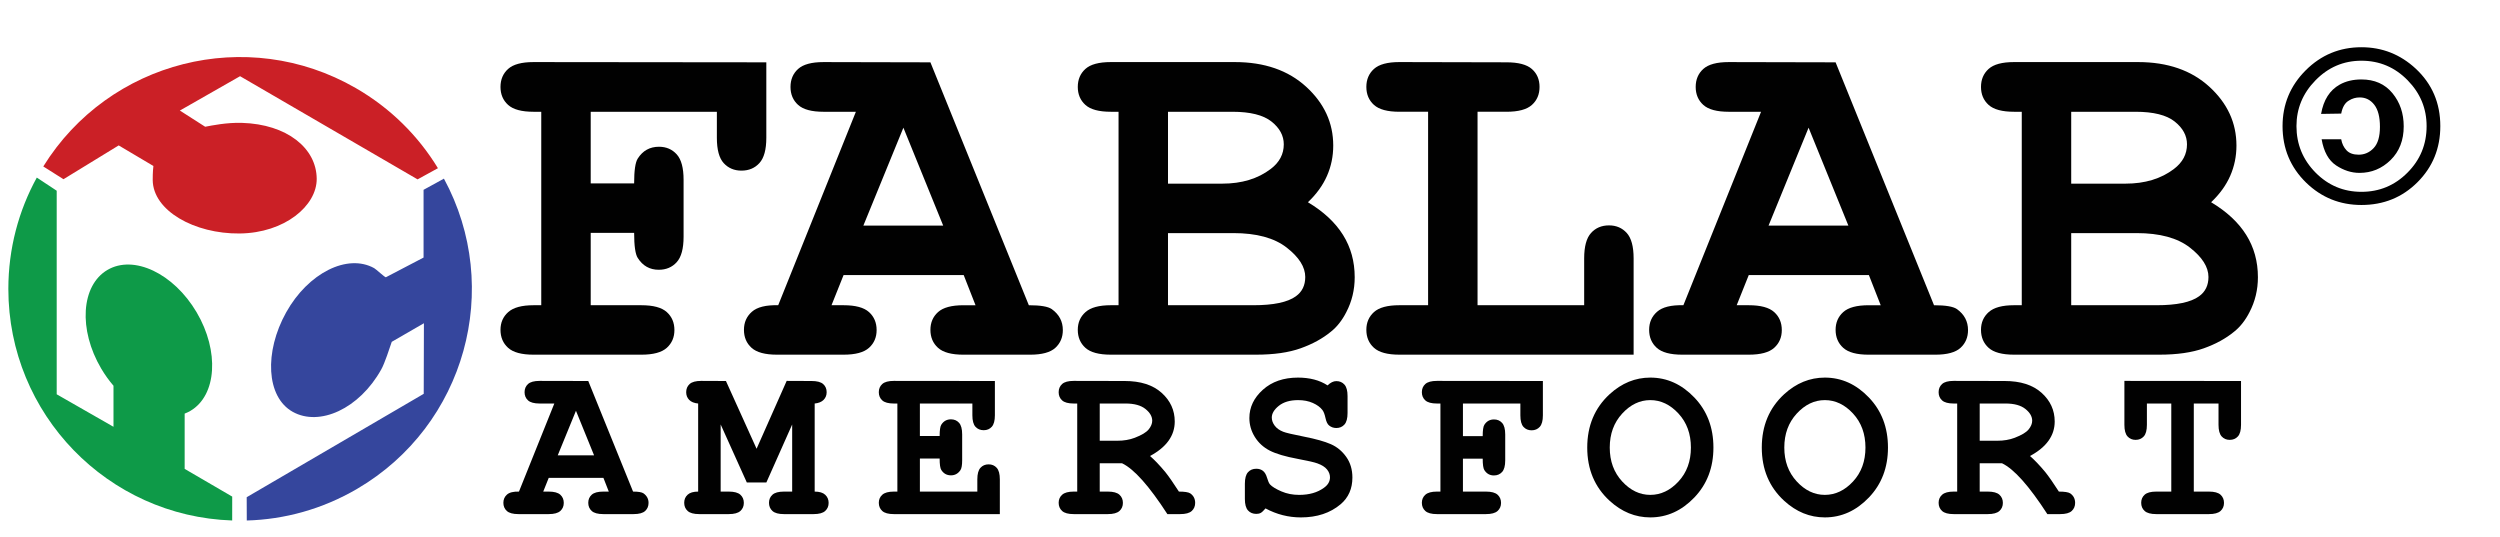 <?xml version="1.0" encoding="UTF-8" standalone="no"?> <!-- Generator: Adobe Illustrator 15.1.0, SVG Export Plug-In . SVG Version: 6.00 Build 0) --> <svg xmlns:dc="http://purl.org/dc/elements/1.1/" xmlns:cc="http://creativecommons.org/ns#" xmlns:rdf="http://www.w3.org/1999/02/22-rdf-syntax-ns#" xmlns:svg="http://www.w3.org/2000/svg" xmlns="http://www.w3.org/2000/svg" xmlns:sodipodi="http://sodipodi.sourceforge.net/DTD/sodipodi-0.dtd" xmlns:inkscape="http://www.inkscape.org/namespaces/inkscape" version="1.1" x="0px" y="0px" width="684.334px" height="147px" viewBox="0 0 684.334 147" style="enable-background:new 0 0 684.334 147;" xml:space="preserve" id="svg2" inkscape:version="0.91 r13725" sodipodi:docname="Fablab logo.svg"><defs id="defs148"></defs><style type="text/css" id="style4"></style><g id="Layer_3"></g><g id="g4324" transform="translate(-17.448,-321.811)"><g id="g98"><path d="m 642.26,356.332 c 0,-5.957 2.109,-11.045 6.328,-15.264 4.219,-4.219 9.307,-6.328 15.264,-6.328 5.684,0 10.635,1.953 14.854,5.859 4.492,4.18 6.738,9.424 6.738,15.732 0,6.074 -2.08,11.191 -6.24,15.352 -4.16,4.161 -9.277,6.24 -15.352,6.24 -5.879,0 -10.918,-2.031 -15.117,-6.094 -4.317,-4.198 -6.475,-9.364 -6.475,-15.497 z m 21.592,-17.9 c -4.902,0 -9.102,1.797 -12.598,5.391 -3.457,3.535 -5.186,7.705 -5.186,12.51 0,4.941 1.738,9.18 5.215,12.715 3.477,3.516 7.666,5.273 12.568,5.273 4.922,0 9.121,-1.748 12.598,-5.244 3.496,-3.496 5.244,-7.744 5.244,-12.744 0,-4.824 -1.719,-8.994 -5.156,-12.51 -3.496,-3.594 -7.725,-5.391 -12.685,-5.391 z m -10.899,21.504 5.361,0 c 0.215,1.211 0.698,2.217 1.45,3.018 0.752,0.801 1.86,1.201 3.325,1.201 1.602,0 2.974,-0.604 4.116,-1.812 1.143,-1.209 1.714,-3.148 1.714,-5.819 0,-2.69 -0.518,-4.703 -1.553,-6.039 -1.035,-1.335 -2.363,-2.003 -3.984,-2.003 -1.074,0 -2.061,0.285 -2.959,0.855 -1.074,0.609 -1.777,1.799 -2.109,3.568 l -5.508,0.088 c 0.664,-3.82 2.363,-6.495 5.098,-8.022 1.68,-0.94 3.662,-1.411 5.947,-1.411 3.594,0 6.421,1.25 8.481,3.75 2.06,2.5 3.091,5.527 3.091,9.082 0,3.809 -1.196,6.885 -3.589,9.229 -2.393,2.344 -5.229,3.516 -8.511,3.516 -2.207,0 -4.341,-0.681 -6.401,-2.043 -2.06,-1.364 -3.383,-3.749 -3.969,-7.158 z" id="path100" inkscape:connector-curvature="0"></path></g><g id="g102"><path style="fill:#010101" d="m 179.146,385.553 0,19.809 13.867,0 c 3.257,0 5.579,0.628 6.966,1.883 1.387,1.254 2.08,2.895 2.08,4.919 0,1.98 -0.693,3.599 -2.08,4.853 -1.387,1.255 -3.709,1.883 -6.966,1.883 l -29.516,0 c -3.259,0 -5.58,-0.628 -6.967,-1.883 -1.387,-1.254 -2.08,-2.894 -2.08,-4.919 0,-1.981 0.704,-3.599 2.113,-4.853 1.408,-1.255 3.72,-1.883 6.934,-1.883 l 2.112,0 0,-52.955 -2.112,0 c -3.259,0 -5.58,-0.628 -6.967,-1.883 -1.387,-1.254 -2.08,-2.894 -2.08,-4.919 0,-2.024 0.693,-3.665 2.08,-4.919 1.387,-1.255 3.708,-1.883 6.967,-1.883 l 63.719,0.066 0,20.668 c 0,3.213 -0.627,5.514 -1.882,6.9 -1.255,1.386 -2.896,2.08 -4.919,2.08 -1.981,0 -3.599,-0.683 -4.854,-2.047 -1.255,-1.365 -1.882,-3.676 -1.882,-6.934 l 0,-7.131 -34.534,0 0,19.61 11.886,0 c 0,-3.521 0.33,-5.788 0.99,-6.802 1.364,-2.156 3.302,-3.234 5.811,-3.234 1.981,0 3.599,0.693 4.854,2.08 1.255,1.387 1.882,3.709 1.882,6.966 l 0,15.583 c 0,3.258 -0.627,5.58 -1.882,6.966 -1.255,1.387 -2.895,2.08 -4.919,2.08 -2.466,0 -4.381,-1.078 -5.745,-3.235 -0.66,-1.012 -0.99,-3.302 -0.99,-6.867 l -11.886,0 z" id="path104" inkscape:connector-curvature="0"></path><path style="fill:#010101" d="m 281.246,397.107 -32.883,0 -3.302,8.254 3.302,0 c 3.257,0 5.579,0.628 6.966,1.883 1.387,1.254 2.08,2.895 2.08,4.919 0,1.98 -0.693,3.599 -2.08,4.853 -1.387,1.255 -3.709,1.883 -6.966,1.883 l -18.225,0 c -3.258,0 -5.58,-0.628 -6.966,-1.883 -1.387,-1.254 -2.08,-2.894 -2.08,-4.919 0,-2.024 0.726,-3.675 2.179,-4.952 1.453,-1.276 3.852,-1.871 7.197,-1.783 l 21.262,-52.955 -8.848,0 c -3.259,0 -5.58,-0.628 -6.967,-1.883 -1.387,-1.254 -2.08,-2.894 -2.08,-4.919 0,-2.024 0.693,-3.665 2.08,-4.919 1.387,-1.255 3.708,-1.883 6.967,-1.883 l 29.251,0.066 26.94,66.492 c 3.169,0 5.26,0.354 6.272,1.057 2.024,1.453 3.037,3.367 3.037,5.745 0,1.98 -0.683,3.599 -2.047,4.853 -1.364,1.255 -3.676,1.883 -6.933,1.883 l -18.222,0 c -3.258,0 -5.579,-0.628 -6.966,-1.883 -1.387,-1.254 -2.08,-2.894 -2.08,-4.919 0,-1.981 0.693,-3.599 2.08,-4.853 1.387,-1.255 3.708,-1.883 6.966,-1.883 l 3.302,0 -3.236,-8.254 z m -5.612,-13.535 -10.896,-26.809 -10.961,26.809 21.857,0 z" id="path106" inkscape:connector-curvature="0"></path><path style="fill:#010101" d="m 323.633,405.361 0,-52.955 -2.113,0 c -3.259,0 -5.58,-0.628 -6.967,-1.883 -1.386,-1.254 -2.079,-2.894 -2.079,-4.919 0,-2.024 0.693,-3.665 2.079,-4.919 1.387,-1.255 3.708,-1.883 6.967,-1.883 l 33.939,0 c 8.099,0 14.614,2.258 19.545,6.77 4.93,4.512 7.396,9.871 7.396,16.078 0,2.949 -0.573,5.723 -1.717,8.319 -1.146,2.598 -2.884,4.997 -5.217,7.197 4.27,2.554 7.472,5.536 9.607,8.947 2.135,3.411 3.202,7.274 3.202,11.588 0,3.434 -0.771,6.626 -2.311,9.575 -1.146,2.244 -2.554,4.027 -4.226,5.348 -2.245,1.85 -4.997,3.357 -8.254,4.523 -3.259,1.166 -7.33,1.75 -12.216,1.75 l -39.75,0 c -3.259,0 -5.58,-0.628 -6.967,-1.883 -1.386,-1.254 -2.079,-2.894 -2.079,-4.919 0,-1.981 0.703,-3.599 2.112,-4.853 1.408,-1.255 3.72,-1.883 6.934,-1.883 l 2.115,0 z m 13.536,-33.279 14.856,0 c 5.325,0 9.75,-1.342 13.271,-4.027 2.378,-1.805 3.566,-4.049 3.566,-6.734 0,-2.377 -1.123,-4.457 -3.368,-6.24 -2.245,-1.783 -5.811,-2.674 -10.696,-2.674 l -17.63,0 0,19.675 z m 0,33.279 23.374,0 c 5.502,0 9.376,-0.813 11.621,-2.443 1.717,-1.23 2.575,-2.992 2.575,-5.281 0,-2.729 -1.694,-5.415 -5.084,-8.057 -3.391,-2.641 -8.254,-3.961 -14.593,-3.961 l -17.894,0 0,19.742 z" id="path108" inkscape:connector-curvature="0"></path><path style="fill:#010101" d="m 421.903,352.406 0,52.955 29.186,0 0,-12.81 c 0,-3.257 0.627,-5.579 1.882,-6.966 1.255,-1.387 2.894,-2.08 4.919,-2.08 1.981,0 3.599,0.693 4.854,2.08 1.255,1.387 1.882,3.709 1.882,6.966 l 0,26.347 -64.116,0 c -3.258,0 -5.579,-0.628 -6.966,-1.883 -1.387,-1.254 -2.08,-2.894 -2.08,-4.919 0,-1.981 0.693,-3.599 2.08,-4.853 1.387,-1.255 3.708,-1.883 6.966,-1.883 l 7.857,0 0,-52.955 -7.857,0 c -3.258,0 -5.579,-0.628 -6.966,-1.883 -1.387,-1.254 -2.08,-2.894 -2.08,-4.919 0,-2.024 0.693,-3.665 2.08,-4.919 1.387,-1.255 3.708,-1.883 6.966,-1.883 l 29.317,0.066 c 3.257,0 5.579,0.617 6.966,1.85 1.387,1.233 2.08,2.861 2.08,4.886 0,2.025 -0.693,3.665 -2.08,4.919 -1.387,1.255 -3.709,1.883 -6.966,1.883 l -7.924,0 z" id="path110" inkscape:connector-curvature="0"></path><path style="fill:#010101" d="m 529.026,397.107 -32.883,0 -3.302,8.254 3.302,0 c 3.257,0 5.579,0.628 6.966,1.883 1.387,1.254 2.08,2.895 2.08,4.919 0,1.98 -0.693,3.599 -2.08,4.853 -1.387,1.255 -3.709,1.883 -6.966,1.883 l -18.225,0 c -3.258,0 -5.58,-0.628 -6.966,-1.883 -1.387,-1.254 -2.08,-2.894 -2.08,-4.919 0,-2.024 0.726,-3.675 2.179,-4.952 1.453,-1.276 3.852,-1.871 7.197,-1.783 l 21.262,-52.955 -8.848,0 c -3.259,0 -5.58,-0.628 -6.967,-1.883 -1.387,-1.254 -2.08,-2.894 -2.08,-4.919 0,-2.024 0.693,-3.665 2.08,-4.919 1.387,-1.255 3.708,-1.883 6.967,-1.883 l 29.251,0.066 26.94,66.492 c 3.169,0 5.26,0.354 6.272,1.057 2.024,1.453 3.037,3.367 3.037,5.745 0,1.98 -0.683,3.599 -2.047,4.853 -1.364,1.255 -3.676,1.883 -6.933,1.883 l -18.222,0 c -3.258,0 -5.579,-0.628 -6.966,-1.883 -1.387,-1.254 -2.08,-2.894 -2.08,-4.919 0,-1.981 0.693,-3.599 2.08,-4.853 1.387,-1.255 3.708,-1.883 6.966,-1.883 l 3.302,0 -3.236,-8.254 z m -5.612,-13.535 -10.896,-26.809 -10.961,26.809 21.857,0 z" id="path112" inkscape:connector-curvature="0"></path><path style="fill:#010101" d="m 570.872,405.361 0,-52.955 -2.113,0 c -3.259,0 -5.58,-0.628 -6.967,-1.883 -1.386,-1.254 -2.079,-2.894 -2.079,-4.919 0,-2.024 0.693,-3.665 2.079,-4.919 1.387,-1.255 3.708,-1.883 6.967,-1.883 l 33.939,0 c 8.099,0 14.614,2.258 19.545,6.77 4.93,4.512 7.396,9.871 7.396,16.078 0,2.949 -0.573,5.723 -1.717,8.319 -1.146,2.598 -2.884,4.997 -5.217,7.197 4.27,2.554 7.472,5.536 9.607,8.947 2.135,3.411 3.202,7.274 3.202,11.588 0,3.434 -0.771,6.626 -2.311,9.575 -1.146,2.244 -2.554,4.027 -4.226,5.348 -2.245,1.85 -4.997,3.357 -8.254,4.523 -3.259,1.166 -7.33,1.75 -12.216,1.75 l -39.75,0 c -3.259,0 -5.58,-0.628 -6.967,-1.883 -1.386,-1.254 -2.079,-2.894 -2.079,-4.919 0,-1.981 0.703,-3.599 2.112,-4.853 1.408,-1.255 3.72,-1.883 6.934,-1.883 l 2.115,0 z m 13.536,-33.279 14.856,0 c 5.325,0 9.75,-1.342 13.271,-4.027 2.378,-1.805 3.566,-4.049 3.566,-6.734 0,-2.377 -1.123,-4.457 -3.368,-6.24 -2.245,-1.783 -5.811,-2.674 -10.696,-2.674 l -17.63,0 0,19.675 z m 0,33.279 23.374,0 c 5.502,0 9.376,-0.813 11.621,-2.443 1.717,-1.23 2.575,-2.992 2.575,-5.281 0,-2.729 -1.694,-5.415 -5.084,-8.057 -3.391,-2.641 -8.254,-3.961 -14.593,-3.961 l -17.894,0 0,19.742 z" id="path114" inkscape:connector-curvature="0"></path></g><g id="g116"><path style="fill:#010101" d="m 182.624,452.619 -14.971,0 -1.503,3.758 1.503,0 c 1.483,0 2.54,0.285 3.171,0.856 0.631,0.571 0.947,1.317 0.947,2.239 0,0.902 -0.315,1.639 -0.947,2.209 -0.631,0.572 -1.688,0.857 -3.171,0.857 l -8.297,0 c -1.483,0 -2.54,-0.285 -3.171,-0.857 -0.631,-0.57 -0.947,-1.316 -0.947,-2.238 0,-0.922 0.331,-1.674 0.992,-2.256 0.661,-0.58 1.753,-0.852 3.276,-0.811 l 9.68,-24.11 -4.028,0 c -1.483,0 -2.541,-0.285 -3.171,-0.856 -0.631,-0.571 -0.947,-1.318 -0.947,-2.24 0,-0.921 0.316,-1.668 0.947,-2.239 0.631,-0.571 1.688,-0.856 3.171,-0.856 l 13.317,0.029 12.265,30.273 c 1.443,0 2.395,0.16 2.856,0.48 0.921,0.661 1.383,1.533 1.383,2.615 0,0.902 -0.311,1.639 -0.932,2.209 -0.622,0.572 -1.674,0.857 -3.157,0.857 l -8.297,0 c -1.483,0 -2.54,-0.285 -3.171,-0.857 -0.631,-0.57 -0.947,-1.316 -0.947,-2.238 0,-0.902 0.316,-1.639 0.947,-2.21 0.631,-0.571 1.688,-0.856 3.171,-0.856 l 1.503,0 -1.472,-3.758 z m -2.556,-6.163 -4.96,-12.205 -4.99,12.205 9.95,0 z" id="path118" inkscape:connector-curvature="0"></path><path style="fill:#010101" d="m 214.717,438.009 0,18.368 2.225,0 c 1.483,0 2.541,0.285 3.171,0.856 0.631,0.571 0.947,1.317 0.947,2.239 0,0.902 -0.316,1.639 -0.947,2.209 -0.631,0.572 -1.688,0.857 -3.171,0.857 l -8.086,0 c -1.483,0 -2.54,-0.285 -3.171,-0.857 -0.631,-0.57 -0.947,-1.316 -0.947,-2.238 0,-0.902 0.311,-1.639 0.932,-2.21 0.621,-0.571 1.583,-0.856 2.886,-0.856 l 0,-24.11 c -1.082,-0.1 -1.899,-0.431 -2.45,-0.991 -0.551,-0.562 -0.827,-1.264 -0.827,-2.105 0,-0.921 0.315,-1.668 0.947,-2.239 0.632,-0.571 1.688,-0.856 3.171,-0.856 l 6.764,0.029 8.387,18.549 8.237,-18.578 6.824,0.029 c 1.483,0 2.54,0.281 3.171,0.842 0.631,0.562 0.947,1.304 0.947,2.225 0,0.842 -0.281,1.544 -0.842,2.105 -0.562,0.561 -1.373,0.892 -2.435,0.991 l 0,24.11 c 1.302,0 2.264,0.29 2.886,0.871 0.621,0.582 0.932,1.322 0.932,2.225 0,0.903 -0.316,1.639 -0.947,2.209 -0.631,0.572 -1.688,0.857 -3.171,0.857 l -8.117,0 c -1.463,0 -2.51,-0.285 -3.141,-0.857 -0.631,-0.57 -0.947,-1.316 -0.947,-2.238 0,-0.902 0.316,-1.639 0.947,-2.21 0.631,-0.571 1.678,-0.856 3.141,-0.856 l 2.255,0 0,-18.368 -7.064,15.872 -5.351,0 -7.156,-15.874 z" id="path120" inkscape:connector-curvature="0"></path><path style="fill:#010101" d="m 269.253,447.328 0,9.049 15.722,0 0,-3.338 c 0,-1.482 0.285,-2.539 0.856,-3.171 0.571,-0.632 1.318,-0.947 2.24,-0.947 0.902,0 1.638,0.315 2.209,0.947 0.571,0.632 0.857,1.688 0.857,3.171 l 0,9.5 -29.009,0 c -1.483,0 -2.541,-0.285 -3.172,-0.857 -0.631,-0.57 -0.947,-1.316 -0.947,-2.238 0,-0.902 0.32,-1.639 0.962,-2.21 0.641,-0.571 1.693,-0.856 3.157,-0.856 l 0.962,0 0,-24.11 -0.962,0 c -1.483,0 -2.541,-0.285 -3.172,-0.856 -0.631,-0.571 -0.947,-1.318 -0.947,-2.24 0,-0.921 0.315,-1.668 0.947,-2.239 0.632,-0.571 1.688,-0.856 3.172,-0.856 l 27.656,0.029 0,9.38 c 0,1.464 -0.281,2.511 -0.842,3.142 -0.561,0.631 -1.303,0.947 -2.225,0.947 -0.922,0 -1.668,-0.311 -2.239,-0.932 -0.571,-0.621 -0.857,-1.674 -0.857,-3.157 l 0,-3.217 -14.369,0 0,8.898 5.411,0 c 0,-1.603 0.15,-2.636 0.451,-3.097 0.621,-0.981 1.503,-1.473 2.646,-1.473 0.902,0 1.638,0.316 2.209,0.947 0.571,0.631 0.857,1.688 0.857,3.172 l 0,7.094 c 0,1.344 -0.161,2.245 -0.481,2.705 -0.642,0.943 -1.503,1.414 -2.585,1.414 -1.143,0 -2.024,-0.491 -2.646,-1.474 -0.301,-0.46 -0.451,-1.503 -0.451,-3.126 l -5.41,0 z" id="path122" inkscape:connector-curvature="0"></path><path style="fill:#010101" d="m 318.482,448.621 0,7.756 2.225,0 c 1.483,0 2.54,0.285 3.171,0.856 0.631,0.571 0.947,1.317 0.947,2.239 0,0.902 -0.315,1.639 -0.947,2.209 -0.631,0.572 -1.688,0.857 -3.171,0.857 l -9.349,0 c -1.483,0 -2.54,-0.285 -3.171,-0.857 -0.631,-0.57 -0.947,-1.316 -0.947,-2.238 0,-0.902 0.32,-1.639 0.962,-2.21 0.641,-0.571 1.693,-0.856 3.156,-0.856 l 0.962,0 0,-24.11 -0.962,0 c -1.483,0 -2.54,-0.285 -3.171,-0.856 -0.631,-0.571 -0.947,-1.318 -0.947,-2.24 0,-0.921 0.316,-1.668 0.947,-2.239 0.631,-0.571 1.688,-0.856 3.171,-0.856 l 13.949,0.029 c 4.348,0 7.72,1.078 10.115,3.232 2.395,2.154 3.593,4.775 3.593,7.861 0,1.924 -0.562,3.672 -1.684,5.246 -1.123,1.572 -2.816,2.971 -5.081,4.193 1.303,1.143 2.695,2.605 4.179,4.389 0.921,1.143 2.165,2.926 3.728,5.352 1.563,0 2.595,0.16 3.096,0.48 0.902,0.621 1.353,1.493 1.353,2.615 0,0.902 -0.311,1.639 -0.932,2.209 -0.621,0.572 -1.673,0.857 -3.156,0.857 l -3.518,0 c -4.99,-7.715 -9.129,-12.355 -12.416,-13.918 l -6.102,0 z m 0,-6.163 4.81,0 c 1.783,0 3.376,-0.271 4.78,-0.812 1.883,-0.722 3.151,-1.483 3.803,-2.285 0.651,-0.801 0.977,-1.594 0.977,-2.375 0,-1.162 -0.622,-2.239 -1.864,-3.231 -1.242,-0.992 -3.056,-1.488 -5.441,-1.488 l -7.064,0 0,10.191 z" id="path124" inkscape:connector-curvature="0"></path><path style="fill:#010101" d="m 363.864,460.977 c -0.541,0.641 -0.977,1.051 -1.308,1.232 -0.331,0.18 -0.736,0.27 -1.217,0.27 -0.942,0 -1.699,-0.315 -2.27,-0.946 -0.571,-0.632 -0.857,-1.679 -0.857,-3.142 l 0,-4.148 c 0,-1.482 0.286,-2.541 0.857,-3.172 0.571,-0.631 1.327,-0.947 2.27,-0.947 0.721,0 1.327,0.191 1.818,0.572 0.491,0.381 0.867,1.017 1.127,1.908 0.26,0.893 0.531,1.498 0.812,1.818 0.581,0.622 1.613,1.254 3.097,1.895 1.483,0.642 3.106,0.962 4.87,0.962 2.746,0 5,-0.642 6.764,-1.924 1.122,-0.782 1.683,-1.743 1.683,-2.886 0,-0.762 -0.271,-1.479 -0.812,-2.15 -0.541,-0.67 -1.423,-1.227 -2.646,-1.668 -0.802,-0.301 -2.595,-0.711 -5.381,-1.232 -3.367,-0.621 -5.912,-1.373 -7.636,-2.254 -1.724,-0.883 -3.086,-2.125 -4.088,-3.729 -1.002,-1.604 -1.503,-3.337 -1.503,-5.201 0,-2.945 1.232,-5.525 3.698,-7.74 2.465,-2.215 5.671,-3.322 9.62,-3.322 1.583,0 3.051,0.176 4.404,0.526 1.353,0.351 2.58,0.887 3.683,1.608 0.801,-0.781 1.603,-1.172 2.405,-1.172 0.902,0 1.639,0.314 2.209,0.946 0.571,0.632 0.857,1.679 0.857,3.142 l 0,4.629 c 0,1.484 -0.286,2.541 -0.857,3.172 -0.571,0.631 -1.308,0.947 -2.209,0.947 -0.762,0 -1.423,-0.23 -1.984,-0.691 -0.441,-0.341 -0.772,-1.021 -0.992,-2.045 -0.221,-1.021 -0.501,-1.753 -0.842,-2.193 -0.581,-0.762 -1.453,-1.403 -2.615,-1.924 -1.163,-0.521 -2.505,-0.782 -4.028,-0.782 -2.225,0 -3.983,0.517 -5.275,1.548 -1.293,1.033 -1.939,2.109 -1.939,3.232 0,0.762 0.265,1.498 0.796,2.209 0.531,0.712 1.308,1.268 2.33,1.668 0.681,0.281 2.601,0.732 5.757,1.354 3.157,0.621 5.581,1.303 7.275,2.044 1.693,0.741 3.101,1.904 4.224,3.487 1.122,1.584 1.684,3.467 1.684,5.651 0,3.047 -1.072,5.481 -3.217,7.306 -2.846,2.404 -6.473,3.607 -10.882,3.607 -1.704,0 -3.362,-0.206 -4.976,-0.617 -1.615,-0.411 -3.183,-1.027 -4.706,-1.848 z" id="path126" inkscape:connector-curvature="0"></path><path style="fill:#010101" d="m 417.902,447.357 0,9.02 6.313,0 c 1.483,0 2.54,0.285 3.171,0.856 0.631,0.571 0.947,1.317 0.947,2.239 0,0.902 -0.316,1.639 -0.947,2.209 -0.631,0.572 -1.688,0.857 -3.171,0.857 l -13.438,0 c -1.483,0 -2.54,-0.285 -3.171,-0.857 -0.631,-0.57 -0.947,-1.316 -0.947,-2.238 0,-0.902 0.32,-1.639 0.962,-2.21 0.641,-0.571 1.693,-0.856 3.156,-0.856 l 0.962,0 0,-24.11 -0.962,0 c -1.483,0 -2.54,-0.285 -3.171,-0.856 -0.631,-0.571 -0.947,-1.318 -0.947,-2.24 0,-0.921 0.315,-1.668 0.947,-2.239 0.632,-0.571 1.688,-0.856 3.171,-0.856 l 29.009,0.029 0,9.41 c 0,1.463 -0.286,2.51 -0.856,3.141 -0.571,0.632 -1.318,0.947 -2.24,0.947 -0.902,0 -1.638,-0.311 -2.209,-0.932 -0.571,-0.621 -0.857,-1.673 -0.857,-3.156 l 0,-3.247 -15.722,0 0,8.929 5.411,0 c 0,-1.604 0.15,-2.635 0.451,-3.097 0.621,-0.981 1.503,-1.473 2.645,-1.473 0.902,0 1.639,0.315 2.21,0.946 0.571,0.632 0.856,1.689 0.856,3.172 l 0,7.095 c 0,1.483 -0.286,2.54 -0.856,3.171 -0.571,0.632 -1.318,0.947 -2.24,0.947 -1.123,0 -1.995,-0.49 -2.615,-1.473 -0.301,-0.461 -0.451,-1.504 -0.451,-3.127 l -5.411,0 z" id="path128" inkscape:connector-curvature="0"></path><path style="fill:#010101" d="m 486.469,444.322 c 0,5.471 -1.739,10.025 -5.215,13.662 -3.478,3.638 -7.5,5.457 -12.07,5.457 -4.108,0 -7.816,-1.514 -11.123,-4.54 -4.088,-3.747 -6.133,-8.607 -6.133,-14.579 0,-5.973 2.044,-10.843 6.133,-14.611 3.307,-3.025 7.014,-4.539 11.123,-4.539 4.569,0 8.592,1.819 12.07,5.457 3.476,3.637 5.215,8.201 5.215,13.693 z m -6.163,0 c 0,-3.748 -1.132,-6.85 -3.397,-9.305 -2.265,-2.455 -4.84,-3.683 -7.726,-3.683 -2.866,0 -5.431,1.232 -7.696,3.698 -2.265,2.465 -3.397,5.561 -3.397,9.289 0,3.727 1.132,6.818 3.397,9.273 2.265,2.455 4.83,3.683 7.696,3.683 2.886,0 5.461,-1.222 7.726,-3.667 2.265,-2.445 3.397,-5.541 3.397,-9.288 z" id="path130" inkscape:connector-curvature="0"></path><path style="fill:#010101" d="m 534.25,444.322 c 0,5.471 -1.739,10.025 -5.215,13.662 -3.478,3.638 -7.5,5.457 -12.07,5.457 -4.108,0 -7.816,-1.514 -11.123,-4.54 -4.088,-3.747 -6.133,-8.607 -6.133,-14.579 0,-5.973 2.044,-10.843 6.133,-14.611 3.307,-3.025 7.014,-4.539 11.123,-4.539 4.569,0 8.592,1.819 12.07,5.457 3.476,3.637 5.215,8.201 5.215,13.693 z m -6.163,0 c 0,-3.748 -1.132,-6.85 -3.397,-9.305 -2.265,-2.455 -4.84,-3.683 -7.726,-3.683 -2.866,0 -5.431,1.232 -7.696,3.698 -2.265,2.465 -3.397,5.561 -3.397,9.289 0,3.727 1.132,6.818 3.397,9.273 2.265,2.455 4.83,3.683 7.696,3.683 2.886,0 5.461,-1.222 7.726,-3.667 2.265,-2.445 3.397,-5.541 3.397,-9.288 z" id="path132" inkscape:connector-curvature="0"></path><path style="fill:#010101" d="m 559.358,448.621 0,7.756 2.224,0 c 1.483,0 2.541,0.285 3.172,0.856 0.632,0.571 0.947,1.317 0.947,2.239 0,0.902 -0.315,1.639 -0.947,2.209 -0.631,0.572 -1.688,0.857 -3.172,0.857 l -9.349,0 c -1.483,0 -2.54,-0.285 -3.172,-0.857 -0.631,-0.57 -0.946,-1.316 -0.946,-2.238 0,-0.902 0.32,-1.639 0.962,-2.21 0.641,-0.571 1.693,-0.856 3.156,-0.856 l 0.962,0 0,-24.11 -0.962,0 c -1.483,0 -2.54,-0.285 -3.172,-0.856 -0.631,-0.571 -0.946,-1.318 -0.946,-2.24 0,-0.921 0.315,-1.668 0.946,-2.239 0.632,-0.571 1.688,-0.856 3.172,-0.856 l 13.948,0.029 c 4.349,0 7.721,1.078 10.116,3.232 2.395,2.154 3.592,4.775 3.592,7.861 0,1.924 -0.561,3.672 -1.684,5.246 -1.122,1.572 -2.815,2.971 -5.08,4.193 1.303,1.143 2.695,2.605 4.179,4.389 0.922,1.143 2.164,2.926 3.728,5.352 1.563,0 2.595,0.16 3.097,0.48 0.901,0.621 1.353,1.493 1.353,2.615 0,0.902 -0.311,1.639 -0.932,2.209 -0.622,0.572 -1.674,0.857 -3.157,0.857 l -3.517,0 c -4.99,-7.715 -9.129,-12.355 -12.416,-13.918 l -6.102,0 z m 0,-6.163 4.81,0 c 1.783,0 3.377,-0.271 4.779,-0.812 1.884,-0.722 3.151,-1.483 3.803,-2.285 0.651,-0.801 0.978,-1.594 0.978,-2.375 0,-1.162 -0.622,-2.239 -1.864,-3.231 -1.242,-0.992 -3.057,-1.488 -5.44,-1.488 l -7.064,0 0,10.191 z" id="path134" inkscape:connector-curvature="0"></path><path style="fill:#010101" d="m 617.965,432.267 0,24.11 4.148,0 c 1.483,0 2.54,0.285 3.172,0.856 0.631,0.571 0.946,1.317 0.946,2.239 0,0.902 -0.315,1.639 -0.946,2.209 -0.632,0.572 -1.688,0.857 -3.172,0.857 l -14.43,0 c -1.483,0 -2.54,-0.285 -3.171,-0.857 -0.632,-0.57 -0.947,-1.316 -0.947,-2.238 0,-0.902 0.315,-1.639 0.947,-2.21 0.631,-0.571 1.688,-0.856 3.171,-0.856 l 4.119,0 0,-24.11 -6.674,0 0,5.832 c 0,1.483 -0.286,2.54 -0.857,3.172 -0.57,0.632 -1.317,0.946 -2.239,0.946 -0.901,0 -1.639,-0.314 -2.209,-0.946 -0.571,-0.632 -0.857,-1.688 -0.857,-3.172 l 0,-12.024 31.926,0.029 0,11.995 c 0,1.483 -0.286,2.54 -0.857,3.172 -0.57,0.632 -1.317,0.946 -2.239,0.946 -0.901,0 -1.639,-0.314 -2.209,-0.946 -0.571,-0.632 -0.857,-1.688 -0.857,-3.172 l 0,-5.832 -6.765,0 z" id="path136" inkscape:connector-curvature="0"></path></g><g id="g138"><path style="fill:#0e9a48" d="m 67.995,450.159 0,-15.131 c 0.543,-0.207 1.072,-0.455 1.582,-0.755 7.212,-4.253 7.971,-16.333 1.691,-26.981 C 64.99,396.644 54.053,391.458 46.84,395.71 c -7.215,4.254 -7.972,16.335 -1.694,26.983 1.015,1.718 2.148,3.29 3.368,4.707 l 0,11.239 -15.545,-8.897 0,-55.722 -5.449,-3.598 c -4.965,9.044 -7.787,19.43 -7.787,30.476 0,34.317 27.23,62.256 61.273,63.384 l 0.006,-6.537 -13.017,-7.586 z" id="path140" inkscape:connector-curvature="0"></path><path style="fill:#cb2026" d="m 49.938,361.615 9.502,5.632 c -0.188,1.561 -0.193,3.277 -0.188,3.871 0.088,8.371 11.428,14.735 23.788,14.607 12.361,-0.127 21.165,-7.616 21.103,-14.984 -0.07,-8.371 -8.122,-14.928 -20.479,-15.297 -4.183,-0.123 -8.215,0.712 -10.052,1.063 l -6.93,-4.434 16.481,-9.403 48.59,28.242 5.572,-3.059 C 131.964,359.04 124.372,351.412 114.8,345.898 85.06,328.777 47.259,338.435 29.298,367.375 l 5.527,3.492 15.113,-9.252 z" id="path142" inkscape:connector-curvature="0"></path><path style="fill:#35469d" d="m 133.394,392.313 -10.332,5.4 c -0.375,-0.062 -2.668,-2.209 -3.184,-2.496 -7.314,-4.076 -18.084,1.311 -24.1,12.109 -6.017,10.8 -5.504,23.146 1.811,27.223 7.314,4.075 18.207,-0.814 24.223,-11.613 0.971,-1.74 2.268,-5.785 2.873,-7.555 l 8.803,-5.088 -0.052,19.322 -48.458,28.299 0.022,6.378 c 10.313,-0.286 20.701,-3.098 30.233,-8.68 29.613,-17.34 39.963,-54.957 23.734,-84.902 l -5.574,3.061 0,18.542 z" id="path144" inkscape:connector-curvature="0"></path></g></g></svg> 